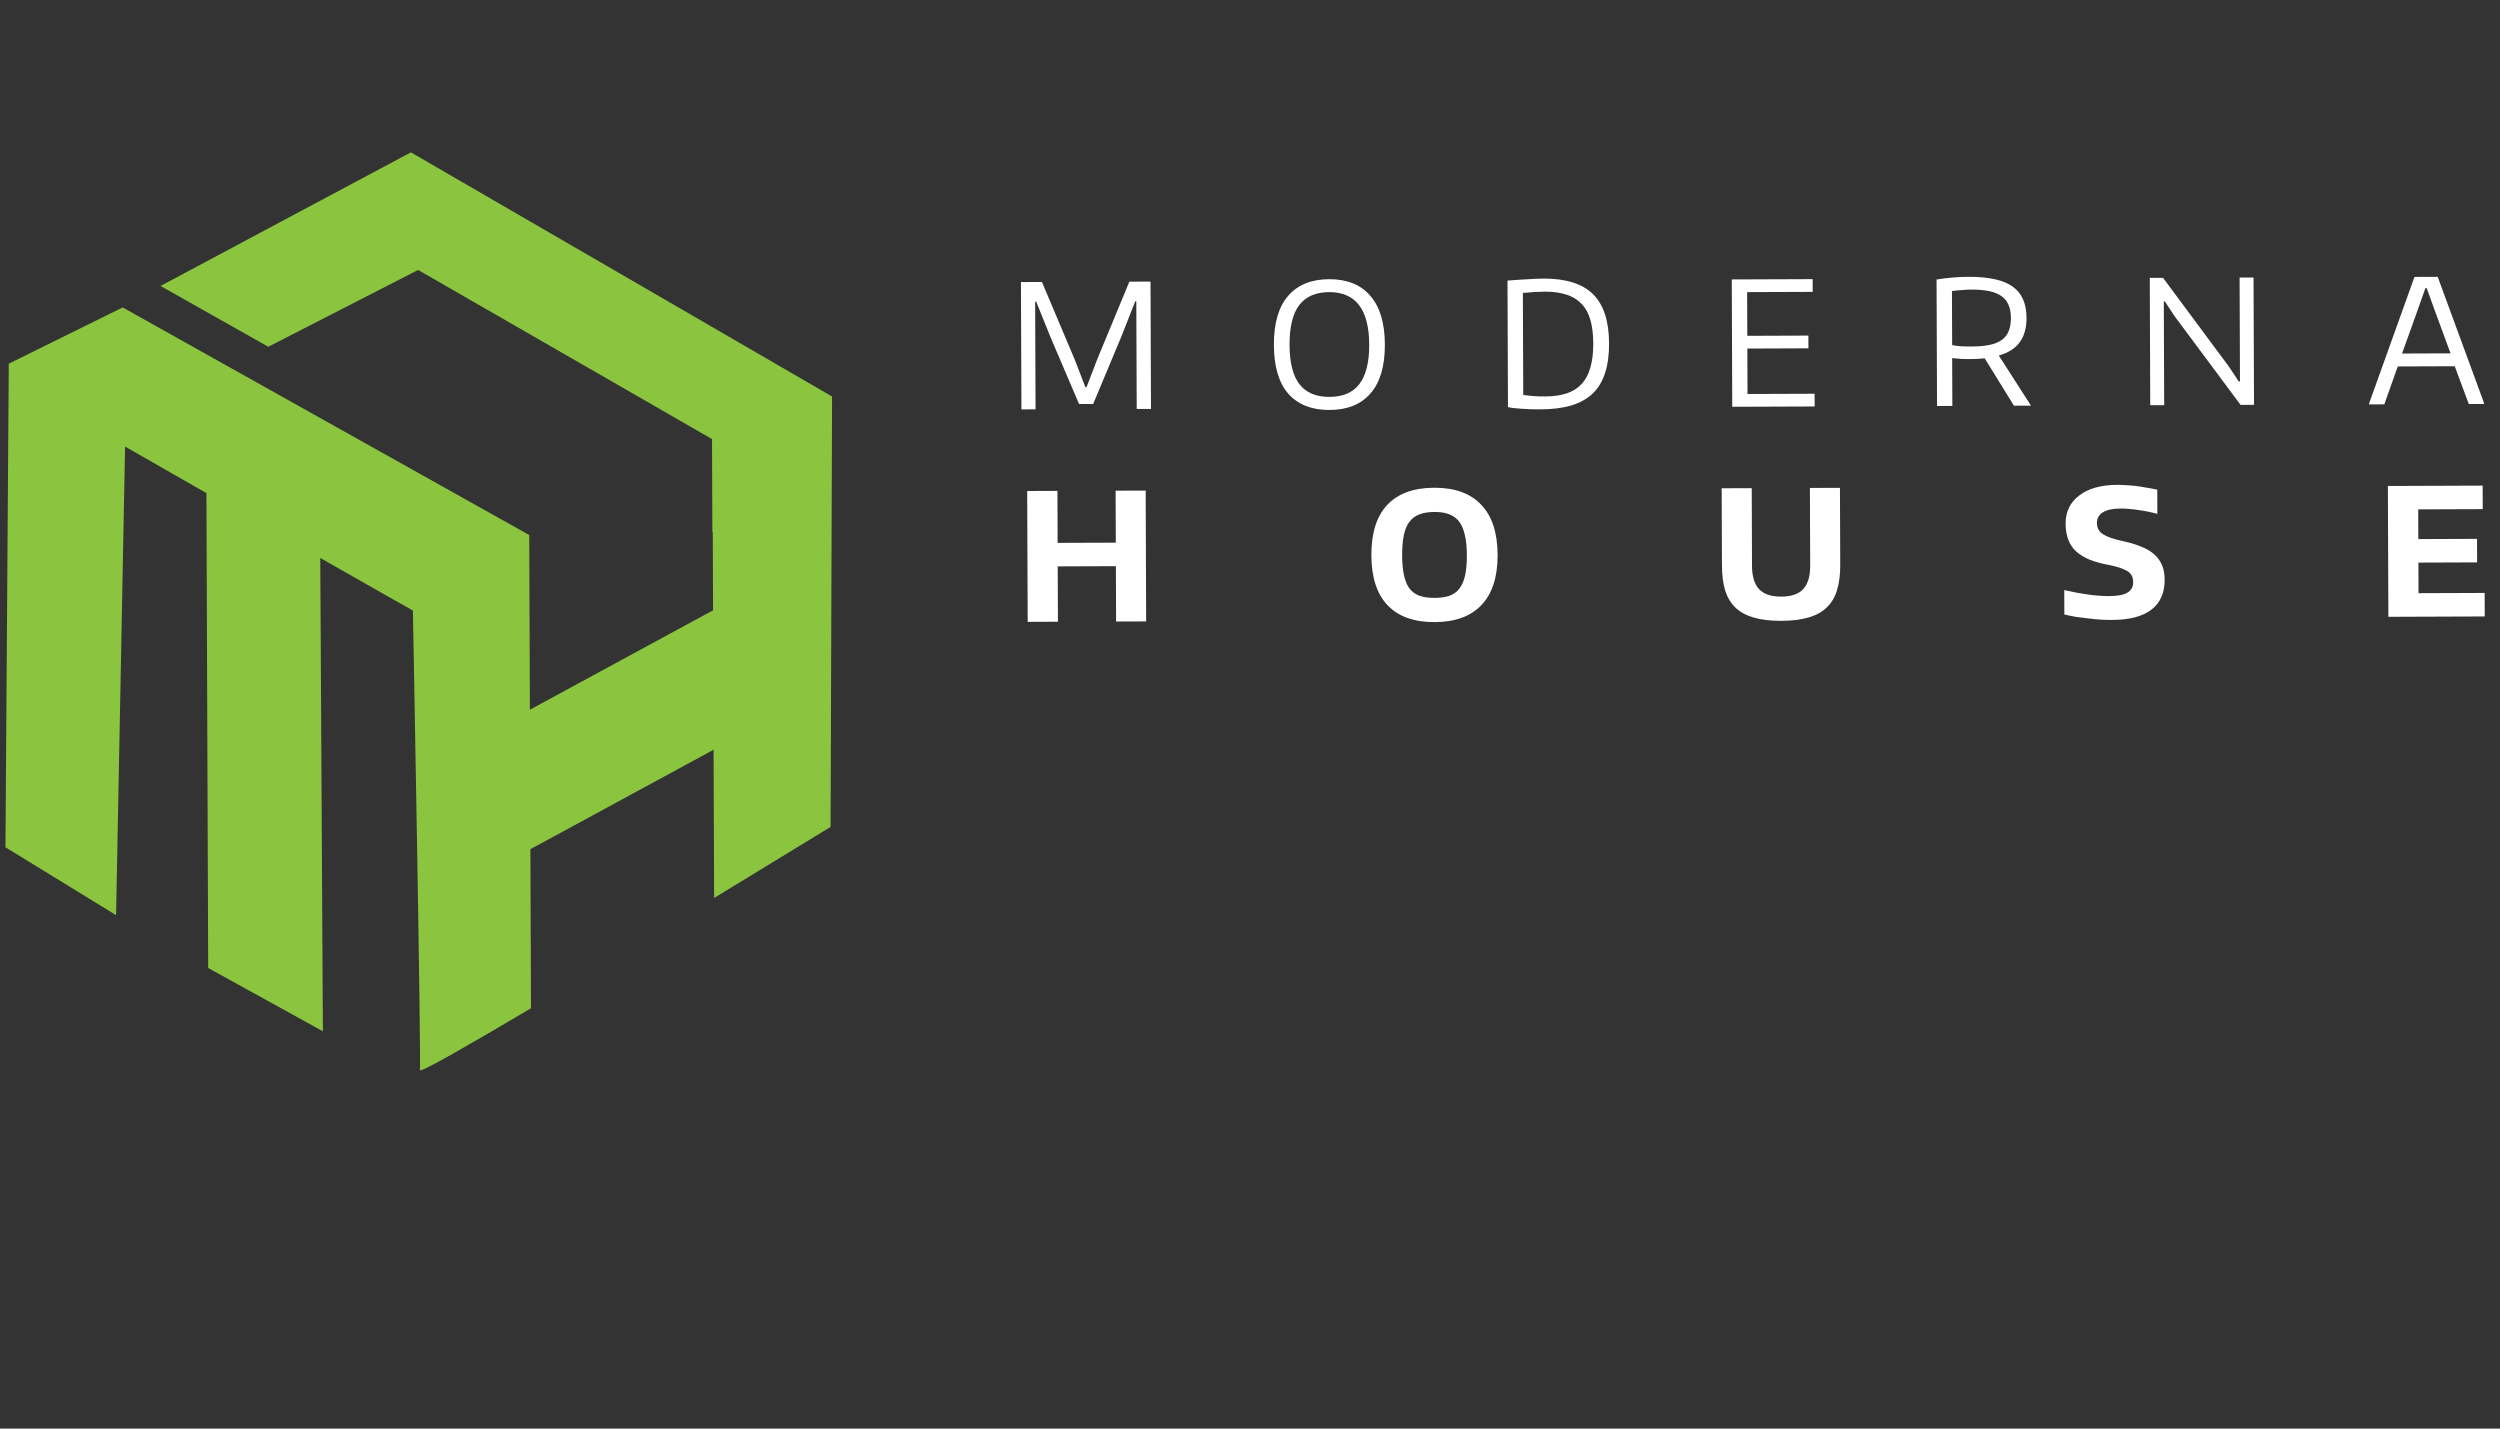 <?xml version="1.0" encoding="UTF-8" standalone="no"?>
<svg
   xmlns:dc="http://purl.org/dc/elements/1.1/"
   xmlns:cc="http://creativecommons.org/ns#"
   xmlns:rdf="http://www.w3.org/1999/02/22-rdf-syntax-ns#"
   xmlns:svg="http://www.w3.org/2000/svg"
   xmlns="http://www.w3.org/2000/svg"
   xmlns:xlink="http://www.w3.org/1999/xlink"
   xmlns:sodipodi="http://sodipodi.sourceforge.net/DTD/sodipodi-0.dtd"
   xmlns:inkscape="http://www.inkscape.org/namespaces/inkscape"
   id="svg2"
   height="200"
   width="350"
   version="1.1"
   inkscape:version="1.0rc1 (e8361d971c, 2020-04-28)"
   sodipodi:docname="logo.svg"
   inkscape:export-filename="/home/koloroweprojekty/public_html/gotowy 2/images/logo.png"
   inkscape:export-xdpi="600"
   inkscape:export-ydpi="600">
  <rect width="100%" height="100%" fill="#333333" stroke="none"/>
  <sodipodi:namedview
     pagecolor="#ffffff"
     bordercolor="#666666"
     borderopacity="1"
     objecttolerance="10"
     gridtolerance="10"
     guidetolerance="10"
     inkscape:pageopacity="0"
     inkscape:pageshadow="2"
     inkscape:window-width="1920"
     inkscape:window-height="1021"
     id="namedview38"
     showgrid="false"
     inkscape:snap-bbox="true"
     inkscape:bbox-nodes="true"
     inkscape:zoom="3.5622227"
     inkscape:cx="210.9063"
     inkscape:cy="93.053773"
     inkscape:window-x="0"
     inkscape:window-y="30"
     inkscape:window-maximized="1"
     inkscape:current-layer="g1045"
     inkscape:snap-global="false"
     showguides="true"
     inkscape:guide-bbox="true"
     borderlayer="true"
     inkscape:document-rotation="0" />
  <defs
     id="defs6">
    <linearGradient
       inkscape:collect="always"
       id="linearGradient3834">
      <stop
         style="stop-color:#e3dbdb;stop-opacity:1;"
         offset="0"
         id="stop3836" />
      <stop
         style="stop-color:#e3dbdb;stop-opacity:0;"
         offset="1"
         id="stop3838" />
    </linearGradient>
    <style
       id="style692"
       type="text/css">.fil0 {fill:url(#id0)}</style>
    <linearGradient
       id="id0"
       y2="72.693"
       gradientUnits="userSpaceOnUse"
       y1="1565.4"
       x2="2098.5"
       x1="389">
      <stop
         id="stop694"
         stop-color="#004AF7"
         offset="0" />
      <stop
         id="stop696"
         stop-color="#7F7C7C"
         offset="0" />
      <stop
         id="stop698"
         stop-color="#004AF7"
         offset="0" />
      <stop
         id="stop700"
         stop-color="#F60455"
         offset=".51" />
      <stop
         id="stop702"
         stop-color="#FFAE00"
         offset="1" />
    </linearGradient>
    <style
       id="style1120">.cls-1{fill:#7e1908;}.cls-2{fill:#1d1d1b;}.cls-3{fill:#020304;}</style>
    <clipPath
       clipPathUnits="userSpaceOnUse"
       id="clipPath418">
      <path
         inkscape:connector-curvature="0"
         d="M 0,500 H 500 V 0 H 0 Z"
         id="path420" />
    </clipPath>
    <clipPath
       clipPathUnits="userSpaceOnUse"
       id="clipPath346">
      <path
         inkscape:connector-curvature="0"
         d="M 0,500 H 500 V 0 H 0 Z"
         id="path348" />
    </clipPath>
    <radialGradient
       inkscape:collect="always"
       xlink:href="#linearGradient3834"
       id="radialGradient3840"
       cx="952.538"
       cy="2351.771"
       fx="952.538"
       fy="2351.771"
       r="698.918"
       gradientTransform="matrix(1,0,0,0.353,0,1522.311)"
       gradientUnits="userSpaceOnUse" />
    <clipPath
       clipPathUnits="userSpaceOnUse"
       id="clipPath20">
      <path
         inkscape:connector-curvature="0"
         d="m 395.251,399.996 c 0,-9.821 7.962,-17.782 17.782,-17.782 v 0 10.553 c 0,9.821 -7.961,17.782 -17.782,17.782 v 0 z"
         id="path22" />
    </clipPath>
    <mask
       maskUnits="userSpaceOnUse"
       x="0"
       y="0"
       width="1"
       height="1"
       id="mask38">
      <g
         id="g40">
        <g
           clip-path="url(#clipPath28)"
           id="g42">
          <g
             id="g44">
            <g
               id="g46">
              <path
                 inkscape:connector-curvature="0"
                 d="M -32768,32767 H 32767 V -32768 H -32768 Z"
                 style="fill:url(#linearGradient32);stroke:none"
                 id="path48" />
            </g>
          </g>
        </g>
      </g>
    </mask>
    <clipPath
       clipPathUnits="userSpaceOnUse"
       id="clipPath28">
      <path
         inkscape:connector-curvature="0"
         d="M -32768,32767 H 32767 V -32768 H -32768 Z"
         id="path30" />
    </clipPath>
    <linearGradient
       x1="0"
       y1="0"
       x2="1"
       y2="0"
       gradientUnits="userSpaceOnUse"
       gradientTransform="matrix(24.171,-32.741,-32.741,-24.171,387.708,418.643)"
       spreadMethod="pad"
       id="linearGradient32">
      <stop
         style="stop-opacity:1;stop-color:#ffffff"
         offset="0"
         id="stop34" />
      <stop
         style="stop-opacity:0.97;stop-color:#ffffff"
         offset="1"
         id="stop36" />
    </linearGradient>
    <linearGradient
       inkscape:collect="always"
       xlink:href="#linearGradient54"
       id="linearGradient4593"
       gradientUnits="userSpaceOnUse"
       gradientTransform="matrix(24.171,-32.741,-32.741,-24.171,387.708,418.643)"
       spreadMethod="pad"
       x1="0"
       y1="0"
       x2="1"
       y2="0" />
    <linearGradient
       x1="0"
       y1="0"
       x2="1"
       y2="0"
       gradientUnits="userSpaceOnUse"
       gradientTransform="matrix(24.171,-32.741,-32.741,-24.171,387.708,418.643)"
       spreadMethod="pad"
       id="linearGradient54">
      <stop
         style="stop-opacity:1;stop-color:#00d47e"
         offset="0"
         id="stop56" />
      <stop
         style="stop-opacity:1;stop-color:#2adeff"
         offset="1"
         id="stop58" />
    </linearGradient>
    <clipPath
       clipPathUnits="userSpaceOnUse"
       id="clipPath66">
      <path
         inkscape:connector-curvature="0"
         d="m 413.033,431.488 c -9.82,0 -17.782,-7.962 -17.782,-17.782 v 0 h 10.554 c 9.822,0 17.783,7.961 17.783,17.782 v 0 z"
         id="path68" />
    </clipPath>
    <mask
       maskUnits="userSpaceOnUse"
       x="0"
       y="0"
       width="1"
       height="1"
       id="mask86">
      <g
         id="g88">
        <g
           clip-path="url(#clipPath74)"
           id="g90">
          <g
             id="g92">
            <g
               id="g94">
              <path
                 inkscape:connector-curvature="0"
                 d="M -32768,32767 H 32767 V -32768 H -32768 Z"
                 style="fill:url(#linearGradient78);stroke:none"
                 id="path96" />
            </g>
          </g>
        </g>
      </g>
    </mask>
    <clipPath
       clipPathUnits="userSpaceOnUse"
       id="clipPath74">
      <path
         inkscape:connector-curvature="0"
         d="M -32768,32767 H 32767 V -32768 H -32768 Z"
         id="path76" />
    </clipPath>
    <linearGradient
       x1="0"
       y1="0"
       x2="1"
       y2="0"
       gradientUnits="userSpaceOnUse"
       gradientTransform="matrix(37.955,49.574,49.574,-37.955,381.75,386.457)"
       spreadMethod="pad"
       id="linearGradient78">
      <stop
         style="stop-opacity:1;stop-color:#ffffff"
         offset="0"
         id="stop80" />
      <stop
         style="stop-opacity:1;stop-color:#ffffff"
         offset="0.218"
         id="stop82" />
      <stop
         style="stop-opacity:0.97;stop-color:#ffffff"
         offset="1"
         id="stop84" />
    </linearGradient>
    <linearGradient
       inkscape:collect="always"
       xlink:href="#linearGradient102"
       id="linearGradient4595"
       gradientUnits="userSpaceOnUse"
       gradientTransform="matrix(37.955,49.574,49.574,-37.955,381.75,386.457)"
       spreadMethod="pad"
       x1="0"
       y1="0"
       x2="1"
       y2="0" />
    <linearGradient
       x1="0"
       y1="0"
       x2="1"
       y2="0"
       gradientUnits="userSpaceOnUse"
       gradientTransform="matrix(37.955,49.574,49.574,-37.955,381.75,386.457)"
       spreadMethod="pad"
       id="linearGradient102">
      <stop
         style="stop-opacity:1;stop-color:#00bc7e"
         offset="0"
         id="stop104" />
      <stop
         style="stop-opacity:1;stop-color:#00bc7f"
         offset="0.218"
         id="stop106" />
      <stop
         style="stop-opacity:1;stop-color:#2adeff"
         offset="1"
         id="stop108" />
    </linearGradient>
    <clipPath
       clipPathUnits="userSpaceOnUse"
       id="clipPath116">
      <path
         inkscape:connector-curvature="0"
         d="m 374.314,431.488 c 0,-9.821 7.96,-17.782 17.782,-17.782 v 0 10.554 c 0,9.821 -7.963,17.782 -17.782,17.782 v 0 z"
         id="path118" />
    </clipPath>
    <mask
       maskUnits="userSpaceOnUse"
       x="0"
       y="0"
       width="1"
       height="1"
       id="mask134">
      <g
         id="g136">
        <g
           clip-path="url(#clipPath124)"
           id="g138">
          <g
             id="g140">
            <g
               id="g142">
              <path
                 inkscape:connector-curvature="0"
                 d="M -32768,32767 H 32767 V -32768 H -32768 Z"
                 style="fill:url(#linearGradient128);stroke:none"
                 id="path144" />
            </g>
          </g>
        </g>
      </g>
    </mask>
    <clipPath
       clipPathUnits="userSpaceOnUse"
       id="clipPath124">
      <path
         inkscape:connector-curvature="0"
         d="M -32768,32767 H 32767 V -32768 H -32768 Z"
         id="path126" />
    </clipPath>
    <linearGradient
       x1="0"
       y1="0"
       x2="1"
       y2="0"
       gradientUnits="userSpaceOnUse"
       gradientTransform="matrix(-32.176,61.239,61.239,32.176,395.772,403.954)"
       spreadMethod="pad"
       id="linearGradient128">
      <stop
         style="stop-opacity:1;stop-color:#ffffff"
         offset="0"
         id="stop130" />
      <stop
         style="stop-opacity:0.97;stop-color:#ffffff"
         offset="1"
         id="stop132" />
    </linearGradient>
    <linearGradient
       inkscape:collect="always"
       xlink:href="#linearGradient150"
       id="linearGradient4597"
       gradientUnits="userSpaceOnUse"
       gradientTransform="matrix(-32.176,61.239,61.239,32.176,395.772,403.954)"
       spreadMethod="pad"
       x1="0"
       y1="0"
       x2="1"
       y2="0" />
    <linearGradient
       x1="0"
       y1="0"
       x2="1"
       y2="0"
       gradientUnits="userSpaceOnUse"
       gradientTransform="matrix(-32.176,61.239,61.239,32.176,395.772,403.954)"
       spreadMethod="pad"
       id="linearGradient150">
      <stop
         style="stop-opacity:1;stop-color:#00bc7e"
         offset="0"
         id="stop152" />
      <stop
         style="stop-opacity:1;stop-color:#2adeff"
         offset="1"
         id="stop154" />
    </linearGradient>
    <clipPath
       clipPathUnits="userSpaceOnUse"
       id="clipPath162">
      <path
         inkscape:connector-curvature="0"
         d="m 374.211,392.767 v -10.471 c 0,-4.92 -3.989,-8.908 -8.907,-8.908 v 0 c -4.919,0 -8.907,3.988 -8.907,8.908 v 0 l -0.015,0.036 c -6.862,-3.617 -2.376,-26.765 14.077,-26.669 v 0 c 11.893,0.069 21.534,9.642 21.534,21.534 v 0 33.353 c -9.821,0 -17.782,-7.961 -17.782,-17.783"
         id="path164" />
    </clipPath>
    <mask
       maskUnits="userSpaceOnUse"
       x="0"
       y="0"
       width="1"
       height="1"
       id="mask180">
      <g
         id="g182">
        <g
           clip-path="url(#clipPath170)"
           id="g184">
          <g
             id="g186">
            <g
               id="g188">
              <path
                 inkscape:connector-curvature="0"
                 d="M -32768,32767 H 32767 V -32768 H -32768 Z"
                 style="fill:url(#linearGradient174);stroke:none"
                 id="path190" />
            </g>
          </g>
        </g>
      </g>
    </mask>
    <clipPath
       clipPathUnits="userSpaceOnUse"
       id="clipPath170">
      <path
         inkscape:connector-curvature="0"
         d="M -32768,32767 H 32767 V -32768 H -32768 Z"
         id="path172" />
    </clipPath>
    <linearGradient
       x1="0"
       y1="0"
       x2="1"
       y2="0"
       gradientUnits="userSpaceOnUse"
       gradientTransform="matrix(32.278,-85.139,-85.139,-32.278,355.147,437.051)"
       spreadMethod="pad"
       id="linearGradient174">
      <stop
         style="stop-opacity:1;stop-color:#ffffff"
         offset="0"
         id="stop176" />
      <stop
         style="stop-opacity:0.97;stop-color:#ffffff"
         offset="1"
         id="stop178" />
    </linearGradient>
    <linearGradient
       inkscape:collect="always"
       xlink:href="#linearGradient196"
       id="linearGradient4599"
       gradientUnits="userSpaceOnUse"
       gradientTransform="matrix(32.278,-85.139,-85.139,-32.278,355.147,437.051)"
       spreadMethod="pad"
       x1="0"
       y1="0"
       x2="1"
       y2="0" />
    <linearGradient
       x1="0"
       y1="0"
       x2="1"
       y2="0"
       gradientUnits="userSpaceOnUse"
       gradientTransform="matrix(32.278,-85.139,-85.139,-32.278,355.147,437.051)"
       spreadMethod="pad"
       id="linearGradient196">
      <stop
         style="stop-opacity:1;stop-color:#90145a"
         offset="0"
         id="stop198" />
      <stop
         style="stop-opacity:1;stop-color:#2adeff"
         offset="1"
         id="stop200" />
    </linearGradient>
    <clipPath
       clipPathUnits="userSpaceOnUse"
       id="clipPath208">
      <path
         inkscape:connector-curvature="0"
         d="m 374.213,393.017 -0.003,-10.825 c 0.008,-3.941 -3.083,-8.136 -7.821,-8.733 v 0 c 4.817,0.456 25.707,3.761 25.707,26.783 v 0 10.307 c -9.822,0 -17.883,-7.711 -17.883,-17.532 m -8.806,-19.629 c 0.335,0.007 0.662,0.031 0.982,0.071 v 0 c -0.627,-0.06 -0.982,-0.071 -0.982,-0.071"
         id="path210" />
    </clipPath>
    <mask
       maskUnits="userSpaceOnUse"
       x="0"
       y="0"
       width="1"
       height="1"
       id="mask226">
      <g
         id="g228">
        <g
           clip-path="url(#clipPath216)"
           id="g230">
          <g
             id="g232">
            <g
               id="g234">
              <path
                 inkscape:connector-curvature="0"
                 d="M -32768,32767 H 32767 V -32768 H -32768 Z"
                 style="fill:url(#linearGradient220);stroke:none"
                 id="path236" />
            </g>
          </g>
        </g>
      </g>
    </mask>
    <clipPath
       clipPathUnits="userSpaceOnUse"
       id="clipPath216">
      <path
         inkscape:connector-curvature="0"
         d="M -32768,32767 H 32767 V -32768 H -32768 Z"
         id="path218" />
    </clipPath>
    <linearGradient
       x1="0"
       y1="0"
       x2="1"
       y2="0"
       gradientUnits="userSpaceOnUse"
       gradientTransform="matrix(24.851,-47.826,-47.826,-24.851,357.412,433.036)"
       spreadMethod="pad"
       id="linearGradient220">
      <stop
         style="stop-opacity:1;stop-color:#ffffff"
         offset="0"
         id="stop222" />
      <stop
         style="stop-opacity:0.97;stop-color:#ffffff"
         offset="1"
         id="stop224" />
    </linearGradient>
    <linearGradient
       inkscape:collect="always"
       xlink:href="#linearGradient242"
       id="linearGradient4601"
       gradientUnits="userSpaceOnUse"
       gradientTransform="matrix(24.851,-47.826,-47.826,-24.851,357.412,433.036)"
       spreadMethod="pad"
       x1="0"
       y1="0"
       x2="1"
       y2="0" />
    <linearGradient
       x1="0"
       y1="0"
       x2="1"
       y2="0"
       gradientUnits="userSpaceOnUse"
       gradientTransform="matrix(24.851,-47.826,-47.826,-24.851,357.412,433.036)"
       spreadMethod="pad"
       id="linearGradient242">
      <stop
         style="stop-opacity:1;stop-color:#90145a"
         offset="0"
         id="stop244" />
      <stop
         style="stop-opacity:1;stop-color:#2adeff"
         offset="1"
         id="stop246" />
    </linearGradient>
    <clipPath
       clipPathUnits="userSpaceOnUse"
       id="clipPath254">
      <path
         inkscape:connector-curvature="0"
         d="m 338.718,377.132 c 0.036,-11.867 9.836,-21.507 21.534,-21.469 v 0 c 0.364,10e-4 1.238,-0.001 2.355,-0.003 v 0 c 2.146,-0.003 5.194,-0.006 7.281,0.009 v 0 c 0,0 1.141,-0.002 1.51,0.019 v 0 c 0,0 -0.365,0.03 -1.432,0.188 v 0 c -14.44,2.149 -13.466,26.419 -13.466,26.419 v 0 36.65 c 0,9.822 -7.961,17.784 -17.782,17.784 v 0 z"
         id="path256" />
    </clipPath>
    <mask
       maskUnits="userSpaceOnUse"
       x="0"
       y="0"
       width="1"
       height="1"
       id="mask272">
      <g
         id="g274">
        <g
           clip-path="url(#clipPath262)"
           id="g276">
          <g
             id="g278">
            <g
               id="g280">
              <path
                 inkscape:connector-curvature="0"
                 d="M -32768,32767 H 32767 V -32768 H -32768 Z"
                 style="fill:url(#linearGradient266);stroke:none"
                 id="path282" />
            </g>
          </g>
        </g>
      </g>
    </mask>
    <clipPath
       clipPathUnits="userSpaceOnUse"
       id="clipPath262">
      <path
         inkscape:connector-curvature="0"
         d="M -32768,32767 H 32767 V -32768 H -32768 Z"
         id="path264" />
    </clipPath>
    <linearGradient
       x1="0"
       y1="0"
       x2="1"
       y2="0"
       gradientUnits="userSpaceOnUse"
       gradientTransform="matrix(47.492,-121.058,-121.058,-47.492,332.903,435.226)"
       spreadMethod="pad"
       id="linearGradient266">
      <stop
         style="stop-opacity:1;stop-color:#ffffff"
         offset="0"
         id="stop268" />
      <stop
         style="stop-opacity:0.97;stop-color:#ffffff"
         offset="1"
         id="stop270" />
    </linearGradient>
    <linearGradient
       inkscape:collect="always"
       xlink:href="#linearGradient288"
       id="linearGradient4603"
       gradientUnits="userSpaceOnUse"
       gradientTransform="matrix(47.492,-121.058,-121.058,-47.492,332.903,435.226)"
       spreadMethod="pad"
       x1="0"
       y1="0"
       x2="1"
       y2="0" />
    <linearGradient
       x1="0"
       y1="0"
       x2="1"
       y2="0"
       gradientUnits="userSpaceOnUse"
       gradientTransform="matrix(47.492,-121.058,-121.058,-47.492,332.903,435.226)"
       spreadMethod="pad"
       id="linearGradient288">
      <stop
         style="stop-opacity:1;stop-color:#90145a"
         offset="0"
         id="stop290" />
      <stop
         style="stop-opacity:1;stop-color:#2adeff"
         offset="1"
         id="stop292" />
    </linearGradient>
    <clipPath
       id="clipPath964"
       clipPathUnits="userSpaceOnUse">
      <path
         inkscape:connector-curvature="0"
         id="path962"
         d="M 0,500 H 500 V 0 H 0 Z" />
    </clipPath>
    <clipPath
       id="clipPath1186"
       clipPathUnits="userSpaceOnUse">
      <path
         inkscape:connector-curvature="0"
         id="path1184"
         d="M 0,500 H 500 V 0 H 0 Z" />
    </clipPath>
    <clipPath
       id="clipPath1452"
       clipPathUnits="userSpaceOnUse">
      <path
         inkscape:connector-curvature="0"
         id="path1450"
         d="M 0,500 H 500 V 0 H 0 Z" />
    </clipPath>
    <clipPath
       id="clipPath1756"
       clipPathUnits="userSpaceOnUse">
      <path
         inkscape:connector-curvature="0"
         id="path1754"
         d="M 0,500 H 500 V 0 H 0 Z" />
    </clipPath>
    <clipPath
       id="clipPath2014"
       clipPathUnits="userSpaceOnUse">
      <path
         inkscape:connector-curvature="0"
         id="path2012"
         d="M 0,500 H 500 V 0 H 0 Z" />
    </clipPath>
    <clipPath
       id="clipPath2066"
       clipPathUnits="userSpaceOnUse">
      <path
         inkscape:connector-curvature="0"
         id="path2064"
         d="M 0,500 H 500 V 0 H 0 Z" />
    </clipPath>
    <style
       id="style692-6"
       type="text/css">.fil0 {fill:url(#id0)}</style>
    <style
       id="style1120-0">.cls-1{fill:#7e1908;}.cls-2{fill:#1d1d1b;}.cls-3{fill:#020304;}</style>
    <clipPath
       clipPathUnits="userSpaceOnUse"
       id="clipPath418-9">
      <path
         inkscape:connector-curvature="0"
         d="M 0,500 H 500 V 0 H 0 Z"
         id="path420-3" />
    </clipPath>
    <clipPath
       clipPathUnits="userSpaceOnUse"
       id="clipPath346-6">
      <path
         inkscape:connector-curvature="0"
         d="M 0,500 H 500 V 0 H 0 Z"
         id="path348-0" />
    </clipPath>
    <radialGradient
       inkscape:collect="always"
       xlink:href="#linearGradient3834"
       id="radialGradient3840-6"
       cx="952.538"
       cy="2351.771"
       fx="952.538"
       fy="2351.771"
       r="698.918"
       gradientTransform="matrix(1,0,0,0.353,0,1522.311)"
       gradientUnits="userSpaceOnUse" />
    <clipPath
       clipPathUnits="userSpaceOnUse"
       id="clipPath20-2">
      <path
         inkscape:connector-curvature="0"
         d="m 395.251,399.996 c 0,-9.821 7.962,-17.782 17.782,-17.782 v 0 10.553 c 0,9.821 -7.961,17.782 -17.782,17.782 v 0 z"
         id="path22-6" />
    </clipPath>
    <mask
       maskUnits="userSpaceOnUse"
       x="0"
       y="0"
       width="1"
       height="1"
       id="mask38-1">
      <g
         id="g40-8">
        <g
           clip-path="url(#clipPath28-2)"
           id="g42-7">
          <g
             id="g44-9">
            <g
               id="g46-2">
              <path
                 inkscape:connector-curvature="0"
                 d="M -32768,32767 H 32767 V -32768 H -32768 Z"
                 style="fill:url(#linearGradient32);stroke:none"
                 id="path48-0" />
            </g>
          </g>
        </g>
      </g>
    </mask>
    <clipPath
       clipPathUnits="userSpaceOnUse"
       id="clipPath28-2">
      <path
         inkscape:connector-curvature="0"
         d="M -32768,32767 H 32767 V -32768 H -32768 Z"
         id="path30-3" />
    </clipPath>
    <clipPath
       clipPathUnits="userSpaceOnUse"
       id="clipPath66-2">
      <path
         inkscape:connector-curvature="0"
         d="m 413.033,431.488 c -9.82,0 -17.782,-7.962 -17.782,-17.782 v 0 h 10.554 c 9.822,0 17.783,7.961 17.783,17.782 v 0 z"
         id="path68-8" />
    </clipPath>
    <mask
       maskUnits="userSpaceOnUse"
       x="0"
       y="0"
       width="1"
       height="1"
       id="mask86-9">
      <g
         id="g88-7">
        <g
           clip-path="url(#clipPath74-9)"
           id="g90-3">
          <g
             id="g92-6">
            <g
               id="g94-1">
              <path
                 inkscape:connector-curvature="0"
                 d="M -32768,32767 H 32767 V -32768 H -32768 Z"
                 style="fill:url(#linearGradient78);stroke:none"
                 id="path96-2" />
            </g>
          </g>
        </g>
      </g>
    </mask>
    <clipPath
       clipPathUnits="userSpaceOnUse"
       id="clipPath74-9">
      <path
         inkscape:connector-curvature="0"
         d="M -32768,32767 H 32767 V -32768 H -32768 Z"
         id="path76-3" />
    </clipPath>
    <clipPath
       clipPathUnits="userSpaceOnUse"
       id="clipPath116-5">
      <path
         inkscape:connector-curvature="0"
         d="m 374.314,431.488 c 0,-9.821 7.96,-17.782 17.782,-17.782 v 0 10.554 c 0,9.821 -7.963,17.782 -17.782,17.782 v 0 z"
         id="path118-0" />
    </clipPath>
    <mask
       maskUnits="userSpaceOnUse"
       x="0"
       y="0"
       width="1"
       height="1"
       id="mask134-3">
      <g
         id="g136-6">
        <g
           clip-path="url(#clipPath124-2)"
           id="g138-1">
          <g
             id="g140-0">
            <g
               id="g142-6">
              <path
                 inkscape:connector-curvature="0"
                 d="M -32768,32767 H 32767 V -32768 H -32768 Z"
                 style="fill:url(#linearGradient128);stroke:none"
                 id="path144-3" />
            </g>
          </g>
        </g>
      </g>
    </mask>
    <clipPath
       clipPathUnits="userSpaceOnUse"
       id="clipPath124-2">
      <path
         inkscape:connector-curvature="0"
         d="M -32768,32767 H 32767 V -32768 H -32768 Z"
         id="path126-0" />
    </clipPath>
    <clipPath
       clipPathUnits="userSpaceOnUse"
       id="clipPath162-4">
      <path
         inkscape:connector-curvature="0"
         d="m 374.211,392.767 v -10.471 c 0,-4.92 -3.989,-8.908 -8.907,-8.908 v 0 c -4.919,0 -8.907,3.988 -8.907,8.908 v 0 l -0.015,0.036 c -6.862,-3.617 -2.376,-26.765 14.077,-26.669 v 0 c 11.893,0.069 21.534,9.642 21.534,21.534 v 0 33.353 c -9.821,0 -17.782,-7.961 -17.782,-17.783"
         id="path164-7" />
    </clipPath>
    <mask
       maskUnits="userSpaceOnUse"
       x="0"
       y="0"
       width="1"
       height="1"
       id="mask180-6">
      <g
         id="g182-5">
        <g
           clip-path="url(#clipPath170-4)"
           id="g184-6">
          <g
             id="g186-9">
            <g
               id="g188-3">
              <path
                 inkscape:connector-curvature="0"
                 d="M -32768,32767 H 32767 V -32768 H -32768 Z"
                 style="fill:url(#linearGradient174);stroke:none"
                 id="path190-7" />
            </g>
          </g>
        </g>
      </g>
    </mask>
    <clipPath
       clipPathUnits="userSpaceOnUse"
       id="clipPath170-4">
      <path
         inkscape:connector-curvature="0"
         d="M -32768,32767 H 32767 V -32768 H -32768 Z"
         id="path172-5" />
    </clipPath>
    <clipPath
       clipPathUnits="userSpaceOnUse"
       id="clipPath208-4">
      <path
         inkscape:connector-curvature="0"
         d="m 374.213,393.017 -0.003,-10.825 c 0.008,-3.941 -3.083,-8.136 -7.821,-8.733 v 0 c 4.817,0.456 25.707,3.761 25.707,26.783 v 0 10.307 c -9.822,0 -17.883,-7.711 -17.883,-17.532 m -8.806,-19.629 c 0.335,0.007 0.662,0.031 0.982,0.071 v 0 c -0.627,-0.06 -0.982,-0.071 -0.982,-0.071"
         id="path210-4" />
    </clipPath>
    <mask
       maskUnits="userSpaceOnUse"
       x="0"
       y="0"
       width="1"
       height="1"
       id="mask226-3">
      <g
         id="g228-0">
        <g
           clip-path="url(#clipPath216-8)"
           id="g230-7">
          <g
             id="g232-8">
            <g
               id="g234-6">
              <path
                 inkscape:connector-curvature="0"
                 d="M -32768,32767 H 32767 V -32768 H -32768 Z"
                 style="fill:url(#linearGradient220);stroke:none"
                 id="path236-8" />
            </g>
          </g>
        </g>
      </g>
    </mask>
    <clipPath
       clipPathUnits="userSpaceOnUse"
       id="clipPath216-8">
      <path
         inkscape:connector-curvature="0"
         d="M -32768,32767 H 32767 V -32768 H -32768 Z"
         id="path218-4" />
    </clipPath>
    <clipPath
       clipPathUnits="userSpaceOnUse"
       id="clipPath254-2">
      <path
         inkscape:connector-curvature="0"
         d="m 338.718,377.132 c 0.036,-11.867 9.836,-21.507 21.534,-21.469 v 0 c 0.364,10e-4 1.238,-0.001 2.355,-0.003 v 0 c 2.146,-0.003 5.194,-0.006 7.281,0.009 v 0 c 0,0 1.141,-0.002 1.51,0.019 v 0 c 0,0 -0.365,0.03 -1.432,0.188 v 0 c -14.44,2.149 -13.466,26.419 -13.466,26.419 v 0 36.65 c 0,9.822 -7.961,17.784 -17.782,17.784 v 0 z"
         id="path256-0" />
    </clipPath>
    <mask
       maskUnits="userSpaceOnUse"
       x="0"
       y="0"
       width="1"
       height="1"
       id="mask272-6">
      <g
         id="g274-8">
        <g
           clip-path="url(#clipPath262-4)"
           id="g276-9">
          <g
             id="g278-2">
            <g
               id="g280-6">
              <path
                 inkscape:connector-curvature="0"
                 d="M -32768,32767 H 32767 V -32768 H -32768 Z"
                 style="fill:url(#linearGradient266);stroke:none"
                 id="path282-6" />
            </g>
          </g>
        </g>
      </g>
    </mask>
    <clipPath
       clipPathUnits="userSpaceOnUse"
       id="clipPath262-4">
      <path
         inkscape:connector-curvature="0"
         d="M -32768,32767 H 32767 V -32768 H -32768 Z"
         id="path264-9" />
    </clipPath>
    <clipPath
       id="clipPath964-7"
       clipPathUnits="userSpaceOnUse">
      <path
         inkscape:connector-curvature="0"
         id="path962-1"
         d="M 0,500 H 500 V 0 H 0 Z" />
    </clipPath>
    <clipPath
       id="clipPath1186-7"
       clipPathUnits="userSpaceOnUse">
      <path
         inkscape:connector-curvature="0"
         id="path1184-2"
         d="M 0,500 H 500 V 0 H 0 Z" />
    </clipPath>
    <clipPath
       id="clipPath1452-7"
       clipPathUnits="userSpaceOnUse">
      <path
         inkscape:connector-curvature="0"
         id="path1450-2"
         d="M 0,500 H 500 V 0 H 0 Z" />
    </clipPath>
    <clipPath
       id="clipPath1756-2"
       clipPathUnits="userSpaceOnUse">
      <path
         inkscape:connector-curvature="0"
         id="path1754-6"
         d="M 0,500 H 500 V 0 H 0 Z" />
    </clipPath>
    <clipPath
       id="clipPath2014-1"
       clipPathUnits="userSpaceOnUse">
      <path
         inkscape:connector-curvature="0"
         id="path2012-0"
         d="M 0,500 H 500 V 0 H 0 Z" />
    </clipPath>
    <clipPath
       id="clipPath2066-6"
       clipPathUnits="userSpaceOnUse">
      <path
         inkscape:connector-curvature="0"
         id="path2064-1"
         d="M 0,500 H 500 V 0 H 0 Z" />
    </clipPath>
  </defs>
  <g
     id="g3909"
     style="fill:#ffffff"
     transform="translate(0,120)">
    <g
       style="font-style:normal;font-variant:normal;font-weight:bold;font-stretch:normal;font-size:44.67px;line-height:90%;font-family:'Kitten Fat';-inkscape-font-specification:'Kitten Fat Bold';letter-spacing:0px;word-spacing:0px;fill:#000000;fill-opacity:1;stroke:none"
       id="text3067"
       transform="matrix(1.272,0,0,1.272,-39.433,-216.246)">
      <g
         style="font-weight:normal;font-size:293.336px;line-height:125%;font-family:'Jenna Sue';-inkscape-font-specification:'Jenna Sue';fill:#000000"
         id="text3025" />
      <g
         id="g3841"
         transform="matrix(0.254,0,0,0.254,51.76,192.836)">
        <g
           id="g3009">
          <g
             transform="matrix(0.944,0,0,0.944,-569.165,-375.803)"
             id="g3834"
             style="fill:#89c01f;fill-opacity:1">
            <g
               style="font-style:normal;font-variant:normal;font-weight:bold;font-stretch:normal;font-size:95.5px;line-height:125%;font-family:'Encode Sans';-inkscape-font-specification:'Sans Bold';letter-spacing:0px;word-spacing:0px;fill:#89c01f;fill-opacity:1;stroke:none"
               id="text3809"
               transform="translate(-108.753,-107.263)">
              <g
                 id="g3095"
                 transform="matrix(1.272,0,0,1.272,-184.562,-172.7)"
                 style="fill:#89c01f;fill-opacity:1" />
            </g>
          </g>
          <g
             transform="matrix(2.061,0,0,-2.061,-129.021,651.133)"
             id="g4609">
            <g
               id="g3313">
              <g
                 transform="matrix(2,0,0,2,-1310.489,-239.557)"
                 inkscape:label="283037-P6LT6J-241"
                 id="g954">
                <g
                   id="g3380">
                  <g
                     transform="matrix(0.379,0,0,0.379,560.617,220.613)"
                     id="g2983">
                    <g
                       id="g958">
                      <g
                         clip-path="url(#clipPath964)"
                         id="g960" />
                    </g>
                    <g
                       transform="rotate(35.151,371.003,157.4)"
                       id="g3232">
                      <g
                         style="font-style:normal;font-variant:normal;font-weight:bold;font-stretch:normal;font-size:44.67px;line-height:90%;font-family:'Kitten Fat';-inkscape-font-specification:'Kitten Fat Bold';letter-spacing:0px;word-spacing:0px;fill:#000000;fill-opacity:1;stroke:none"
                         id="g2454"
                         transform="matrix(0.073,-0.051,-0.051,-0.073,233.403,87.558)">
                        <g
                           style="fill:#eb597f;fill-opacity:1"
                           id="g1211"
                           transform="matrix(3.226,0,0,-3.226,-91.956,1365.162)">
                          <g
                             id="g1046"
                             transform="matrix(0.287,0,0,0.287,883.216,-59.198)">
                            <g
                               id="g1192"
                               transform="translate(-7.9928374e-5,-132.458)">
                              <g
                                 id="g1069">
                                <g
                                   id="surface1937"
                                   transform="matrix(31.902,-3.7096087e-7,-3.7096087e-7,-31.902,-20149.245,13152.968)">
                                <g
                                   transform="matrix(0.938,0,0,-0.938,206.951,390.309)"
                                   inkscape:label="ink_ext_XXXXXX"
                                   id="g10">
                                <g
                                   transform="matrix(1.49,0,0,1.49,-96.391,-79.408)"
                                   id="g4432">
                                <g
                                   id="g4456">
                                <g
                                   id="text3401"
                                   style="font-style:normal;font-variant:normal;font-weight:normal;font-stretch:normal;font-size:17.5px;line-height:125%;font-family:'Encode Sans';-inkscape-font-specification:'Encode Sans';text-align:center;letter-spacing:3px;word-spacing:0px;text-anchor:middle;fill:#000000;fill-opacity:1;stroke:none;stroke-width:1px;stroke-linecap:butt;stroke-linejoin:miter;stroke-opacity:1"
                                   transform="matrix(1.022,0,0,-1.022,-70.96,548.228)">
                                <g
                                   id="g1020"
                                   transform="translate(1.146,-17.22)">
                                <g
                                   id="g1045"
                                   transform="translate(-4.357,6.993)">
                                <g
                                   aria-label="MODERNA"
                                   id="text1035"
                                   style="font-style:normal;font-variant:normal;font-weight:normal;font-stretch:normal;font-size:12.703px;line-height:1.25;font-family:'Encode Sans';-inkscape-font-specification:'Encode Sans';letter-spacing:7.305px;word-spacing:0px;fill:#ffffff;fill-opacity:1;stroke:none;stroke-width:1.588px">
                                <path
                                   d="m 438.605,378.082 h 1.55 l 2.401,5.742 0.775,2.032 h 0.089 l 0.788,-2.032 2.401,-5.742 h 1.562 v 9.4 h -1.054 v -7.952 h -0.076 l -1.054,2.642 -2.083,4.929 h -1.042 l -2.083,-4.929 -1.054,-2.642 h -0.076 v 7.952 h -1.042 z"
                                   style="font-style:normal;font-variant:normal;font-weight:normal;font-stretch:normal;font-family:'Encode Sans';-inkscape-font-specification:'Encode Sans';stroke-width:1.588px;fill:#ffffff"
                                   id="path1052" />
                                <path
                                   d="m 461.352,387.609 q -1.969,0 -3.036,-1.207 -1.054,-1.219 -1.054,-3.608 0,-2.388 1.054,-3.608 1.067,-1.232 3.036,-1.232 1.982,0 3.036,1.232 1.067,1.219 1.067,3.608 0,2.375 -1.067,3.595 -1.054,1.219 -3.036,1.219 z m 0,-0.965 q 1.486,0 2.21,-0.94 0.737,-0.953 0.737,-2.909 0,-3.887 -2.947,-3.887 -1.474,0 -2.21,0.953 -0.724,0.953 -0.724,2.934 0,1.969 0.724,2.909 0.724,0.94 2.21,0.94 z"
                                   style="font-style:normal;font-variant:normal;font-weight:normal;font-stretch:normal;font-family:'Encode Sans';-inkscape-font-specification:'Encode Sans';stroke-width:1.588px;fill:#ffffff"
                                   id="path1054" />
                                <path
                                   d="m 476.902,387.622 q -0.737,0 -1.385,-0.051 -0.635,-0.038 -0.991,-0.127 v -9.337 q 0.33,-0.025 0.686,-0.051 0.368,-0.025 0.711,-0.038 0.356,-0.025 0.673,-0.038 0.318,-0.013 0.572,-0.013 2.502,0 3.671,1.169 1.169,1.156 1.169,3.646 0,1.258 -0.305,2.172 -0.292,0.915 -0.915,1.512 -0.622,0.584 -1.588,0.877 -0.965,0.279 -2.299,0.279 z m 0.343,-0.953 q 0.94,0 1.613,-0.216 0.686,-0.229 1.118,-0.699 0.445,-0.483 0.648,-1.219 0.216,-0.737 0.216,-1.753 0,-1.016 -0.203,-1.74 -0.203,-0.737 -0.648,-1.194 -0.432,-0.47 -1.105,-0.686 -0.673,-0.229 -1.601,-0.229 -0.33,0 -0.788,0.025 -0.457,0.025 -0.838,0.064 v 7.533 q 0.457,0.064 0.813,0.089 0.356,0.025 0.775,0.025 z"
                                   style="font-style:normal;font-variant:normal;font-weight:normal;font-stretch:normal;font-family:'Encode Sans';-inkscape-font-specification:'Encode Sans';stroke-width:1.588px;fill:#ffffff"
                                   id="path1056" />
                                <path
                                   d="m 491.085,378.082 h 5.97 v 0.94 h -4.84 v 3.227 h 4.51 v 0.94 h -4.51 v 3.354 h 4.954 v 0.94 h -6.085 z"
                                   style="font-style:normal;font-variant:normal;font-weight:normal;font-stretch:normal;font-family:'Encode Sans';-inkscape-font-specification:'Encode Sans';stroke-width:1.588px;fill:#ffffff"
                                   id="path1058" />
                                <path
                                   d="m 509.736,383.976 q -0.254,0.025 -0.534,0.038 -0.279,0.013 -0.572,0.013 -0.254,0 -0.61,-0.013 -0.356,-0.025 -0.686,-0.064 v 3.531 h -1.131 v -9.337 q 1.219,-0.191 2.35,-0.191 2.236,0 3.252,0.724 1.029,0.724 1.029,2.312 0,1.118 -0.508,1.804 -0.495,0.686 -1.55,0.978 l 2.363,3.709 h -1.258 z m -0.965,-0.877 q 0.788,0 1.334,-0.114 0.559,-0.114 0.902,-0.368 0.356,-0.254 0.508,-0.648 0.165,-0.406 0.165,-0.978 0,-1.118 -0.686,-1.601 -0.673,-0.495 -2.248,-0.495 -0.33,0 -0.724,0.038 -0.394,0.025 -0.686,0.064 v 3.989 q 0.191,0.051 0.597,0.089 0.406,0.025 0.838,0.025 z"
                                   style="font-style:normal;font-variant:normal;font-weight:normal;font-stretch:normal;font-family:'Encode Sans';-inkscape-font-specification:'Encode Sans';stroke-width:1.588px;fill:#ffffff"
                                   id="path1060" />
                                <path
                                   d="m 521.945,378.082 h 0.978 l 4.827,6.555 0.737,1.118 h 0.089 v -7.673 h 1.029 v 9.4 h -0.991 l -4.84,-6.555 -0.724,-1.105 -0.076,0.013 v 7.647 h -1.029 z"
                                   style="font-style:normal;font-variant:normal;font-weight:normal;font-stretch:normal;font-family:'Encode Sans';-inkscape-font-specification:'Encode Sans';stroke-width:1.588px;fill:#ffffff"
                                   id="path1062" />
                                <path
                                   d="m 538.108,387.393 3.379,-9.311 h 1.715 l 3.379,9.311 v 0.089 h -1.118 l -1.029,-2.795 h -4.205 l -1.004,2.795 h -1.118 z m 6.021,-3.658 -1.156,-3.176 -0.584,-1.639 h -0.102 l -0.584,1.639 -1.156,3.176 z"
                                   style="font-style:normal;font-variant:normal;font-weight:normal;font-stretch:normal;font-family:'Encode Sans';-inkscape-font-specification:'Encode Sans';stroke-width:1.588px;fill:#ffffff"
                                   id="path1064" />
                                </g>
                                <g
                                   aria-label="HOUSE"
                                   id="text1039"
                                   style="font-style:normal;font-variant:normal;font-weight:bold;font-stretch:normal;font-size:13.053px;line-height:1.25;font-family:'Encode Sans';-inkscape-font-specification:'Encode Sans Bold';letter-spacing:15.19px;word-spacing:0px;fill:#ffffff;fill-opacity:1;stroke:none;stroke-width:1.632px">
                                <path
                                   d="m 439.01,393.509 h 2.232 v 3.838 h 4.295 v -3.838 h 2.219 v 9.66 h -2.219 v -4.086 h -4.295 v 4.086 h -2.232 z"
                                   style="font-style:normal;font-variant:normal;font-weight:bold;font-stretch:normal;font-family:'Encode Sans';-inkscape-font-specification:'Encode Sans Bold';stroke-width:1.632px;fill:#ffffff"
                                   id="path1041" />
                                <path
                                   d="m 469.061,403.299 q -2.284,0 -3.472,-1.253 -1.188,-1.253 -1.188,-3.694 0,-2.467 1.188,-3.72 1.188,-1.253 3.472,-1.253 2.271,0 3.459,1.266 1.201,1.253 1.201,3.707 0,2.441 -1.201,3.694 -1.188,1.253 -3.459,1.253 z m 0,-1.788 q 0.653,0 1.11,-0.157 0.457,-0.17 0.731,-0.535 0.287,-0.379 0.418,-0.979 0.131,-0.6 0.131,-1.488 0,-0.875 -0.144,-1.475 -0.131,-0.614 -0.418,-0.992 -0.287,-0.379 -0.744,-0.548 -0.444,-0.17 -1.083,-0.17 -0.64,0 -1.096,0.17 -0.457,0.17 -0.744,0.548 -0.287,0.365 -0.418,0.979 -0.131,0.614 -0.131,1.488 0,0.888 0.131,1.488 0.131,0.6 0.405,0.979 0.287,0.365 0.744,0.535 0.457,0.157 1.11,0.157 z"
                                   style="font-style:normal;font-variant:normal;font-weight:bold;font-stretch:normal;font-family:'Encode Sans';-inkscape-font-specification:'Encode Sans Bold';stroke-width:1.632px;fill:#ffffff"
                                   id="path1043" />
                                <path
                                   d="m 494.654,403.299 q -1.214,0 -2.049,-0.248 -0.835,-0.248 -1.358,-0.757 -0.509,-0.509 -0.744,-1.279 -0.222,-0.77 -0.222,-1.827 v -5.691 h 2.219 v 5.744 q 0,1.149 0.509,1.71 0.522,0.561 1.645,0.561 1.11,0 1.619,-0.548 0.522,-0.561 0.522,-1.723 v -5.744 h 2.219 v 5.691 q 0,1.057 -0.235,1.827 -0.222,0.77 -0.744,1.279 -0.509,0.509 -1.345,0.757 -0.822,0.248 -2.036,0.248 z"
                                   style="font-style:normal;font-variant:normal;font-weight:bold;font-stretch:normal;font-family:'Encode Sans';-inkscape-font-specification:'Encode Sans Bold';stroke-width:1.632px;fill:#ffffff"
                                   id="path1045" />
                                <path
                                   d="m 519.058,403.325 q -0.379,0 -0.822,-0.026 -0.431,-0.026 -0.901,-0.091 -0.457,-0.052 -0.914,-0.117 -0.457,-0.078 -0.875,-0.183 v -1.801 q 0.94,0.222 1.775,0.339 0.848,0.117 1.54,0.117 0.927,0 1.345,-0.248 0.431,-0.261 0.431,-0.77 0,-0.587 -0.47,-0.848 -0.457,-0.261 -1.318,-0.431 -0.809,-0.157 -1.41,-0.392 -0.587,-0.248 -0.992,-0.6 -0.392,-0.365 -0.587,-0.875 -0.196,-0.509 -0.196,-1.201 0,-0.666 0.261,-1.188 0.261,-0.522 0.757,-0.888 0.496,-0.379 1.201,-0.574 0.705,-0.196 1.593,-0.196 0.313,0 0.627,0.026 0.313,0.013 0.666,0.052 0.352,0.039 0.757,0.117 0.418,0.065 0.914,0.17 v 1.788 q -0.653,-0.183 -1.397,-0.287 -0.744,-0.117 -1.331,-0.117 -0.848,0 -1.292,0.274 -0.444,0.274 -0.444,0.783 0,0.548 0.444,0.835 0.444,0.287 1.436,0.509 0.744,0.157 1.318,0.392 0.587,0.222 0.979,0.561 0.392,0.326 0.6,0.796 0.209,0.47 0.209,1.11 0,1.462 -0.992,2.219 -0.979,0.744 -2.911,0.744 z"
                                   style="font-style:normal;font-variant:normal;font-weight:bold;font-stretch:normal;font-family:'Encode Sans';-inkscape-font-specification:'Encode Sans Bold';stroke-width:1.632px;fill:#ffffff"
                                   id="path1047" />
                                <path
                                   d="m 539.466,393.509 h 6.997 v 1.736 h -4.764 v 2.193 h 4.334 v 1.736 h -4.334 v 2.258 h 4.882 v 1.736 h -7.114 z"
                                   style="font-style:normal;font-variant:normal;font-weight:bold;font-stretch:normal;font-family:'Encode Sans';-inkscape-font-specification:'Encode Sans Bold';stroke-width:1.632px;fill:#ffffff"
                                   id="path1049" />
                                </g>
                                <g
                                   transform="matrix(0.41,0,0,0.41,268.753,347.876)"
                                   id="text3067-9"
                                   style="font-style:normal;font-variant:normal;font-weight:bold;font-stretch:normal;font-size:44.67px;line-height:90%;font-family:'Kitten Fat';-inkscape-font-specification:'Kitten Fat Bold';letter-spacing:0px;word-spacing:0px;fill:#000000;fill-opacity:1;stroke:none">
                                <g
                                   id="text3025-4"
                                   style="font-weight:normal;font-size:293.336px;line-height:125%;font-family:'Jenna Sue';-inkscape-font-specification:'Jenna Sue';fill:#000000" />
                                <g
                                   transform="matrix(0.254,0,0,0.254,51.76,192.836)"
                                   id="g3841-9">
                                <g
                                   id="g3009-0">
                                <g
                                   style="fill:#89c01f;fill-opacity:1"
                                   id="g3834-9"
                                   transform="matrix(0.944,0,0,0.944,-569.165,-375.803)">
                                <g
                                   transform="translate(-108.753,-107.263)"
                                   id="text3809-1"
                                   style="font-style:normal;font-variant:normal;font-weight:bold;font-stretch:normal;font-size:95.5px;line-height:125%;font-family:'Encode Sans';-inkscape-font-specification:'Sans Bold';letter-spacing:0px;word-spacing:0px;fill:#89c01f;fill-opacity:1;stroke:none">
                                <g
                                   style="fill:#89c01f;fill-opacity:1"
                                   transform="matrix(1.272,0,0,1.272,-184.562,-172.7)"
                                   id="g3095-7" />
                                </g>
                                </g>
                                <path
                                   id="path1065"
                                   style="font-style:normal;font-variant:normal;font-weight:bold;font-stretch:normal;font-size:44.67px;line-height:90%;font-family:'Kitten Fat';-inkscape-font-specification:'Kitten Fat Bold';letter-spacing:0px;word-spacing:0px;fill:#8cc63f;fill-opacity:0.988;stroke:none;stroke-width:7.549"
                                   d="m 995.067,-562.71 -177.833,94.07 76.238,43.396 106.402,-54.06 207.933,120.664 v 65.625 h 0.28 v 55.747 l -130.115,70.004 v -123.834 l -287.624,-162.419 -80.9,39.573 -3.612,342.839 78.246,48.389 7.608,-332.15 c 0.158,0.146 34.19,19.727 57.545,33.188 V 14.999 l 81.15,45.175 -0.619,-335.556 c 28.376,16.282 64.98,37.324 65.537,37.523 0,0 4.904,328.63 3.701,325.958 0.969,1.51 35.239,-18.013 78.968,-43.716 v -112.761 l 130.115,-70.019 v 105.08 c 45.032,-27.167 82.757,-50.055 82.757,-50.055 l 2.167,-305.139 z"
                                   sodipodi:nodetypes="cccccccccccccccccccccccccccc" />
                                </g>
                                </g>
                                </g>
                                </g>
                                </g>
                                </g>
                                </g>
                                </g>
                                </g>
                                </g>
                              </g>
                            </g>
                          </g>
                        </g>
                      </g>
                    </g>
                  </g>
                </g>
              </g>
            </g>
          </g>
        </g>
      </g>
    </g>
  </g>
</svg>
